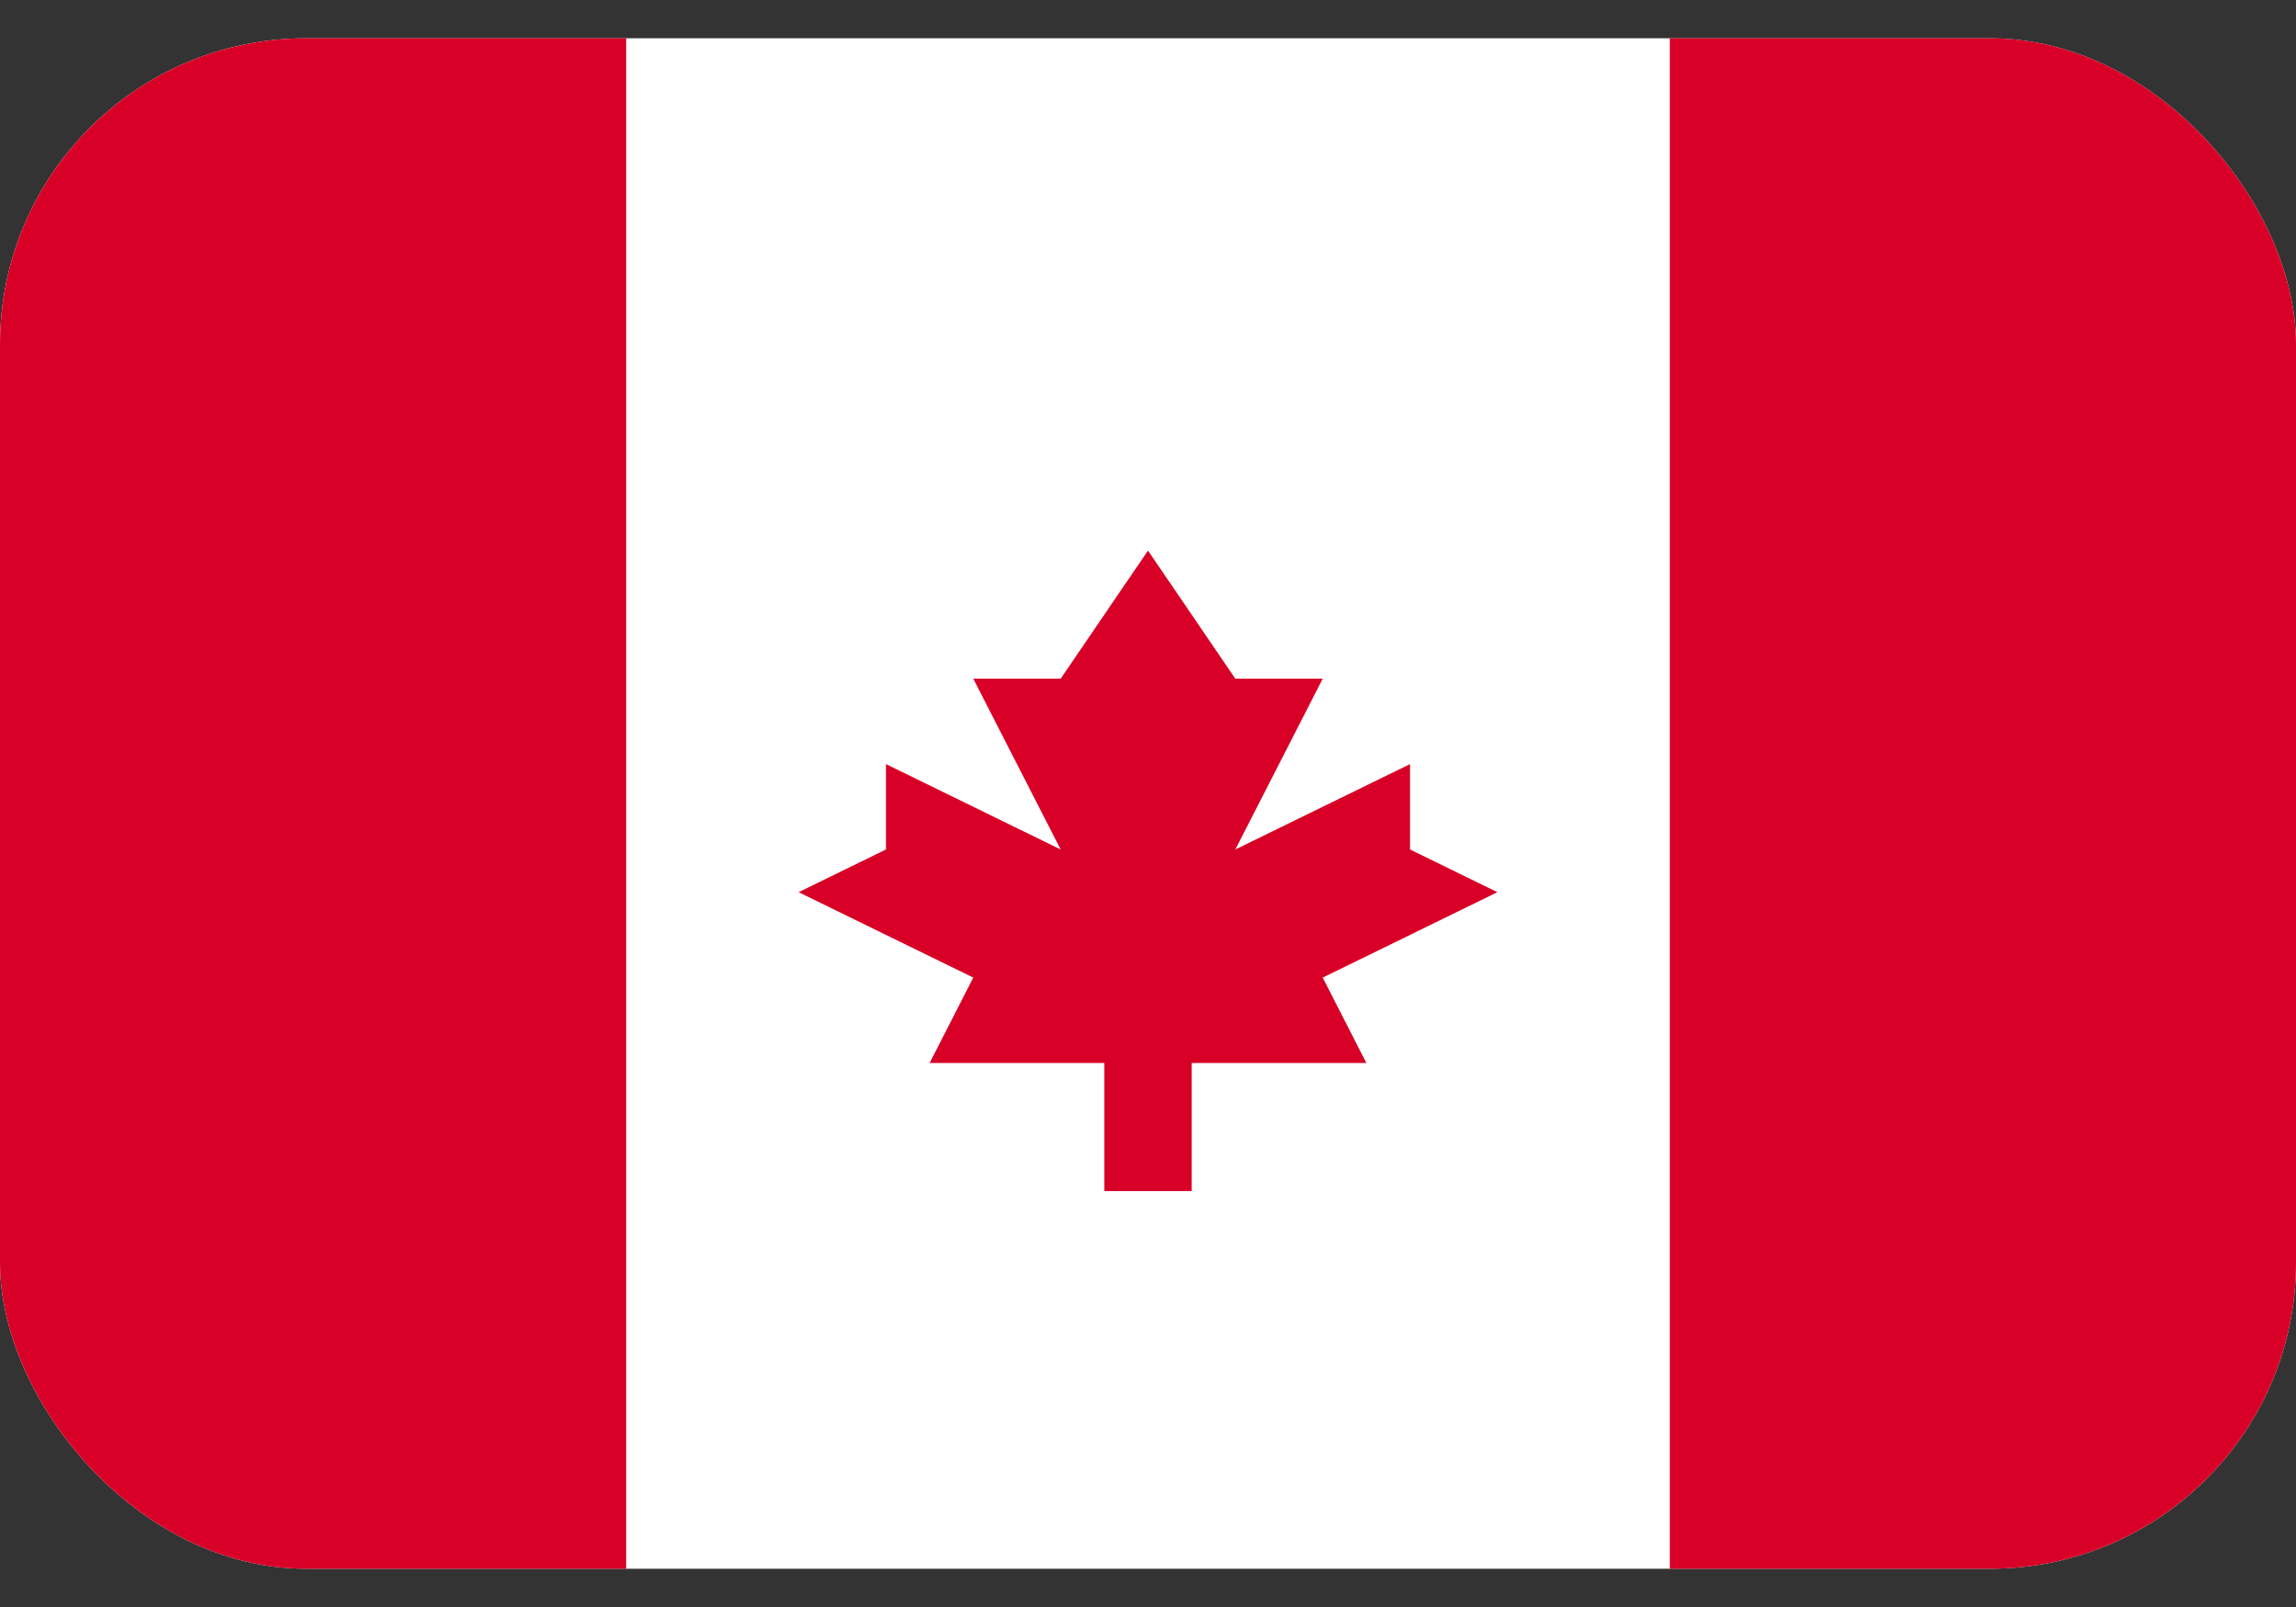 <svg width="30" height="21" viewBox="0 0 30 21" fill="none" xmlns="http://www.w3.org/2000/svg">
<rect x="0" y="0" width="30" height="21" fill="#333333" stroke="none"/>
<g clip-path="url(#clip0_2155_2302)">
<path d="M30 0.5H0V20.5H30V0.5Z" fill="white"/>
<path d="M8.182 0.5H0V20.5H8.182V0.5Z" fill="#D80027"/>
<path d="M30 0.5H21.818V20.5H30V0.5Z" fill="#D80027"/>
<path fill-rule="evenodd" clip-rule="evenodd" d="M17.283 12.775L19.565 11.659L18.424 11.101V9.985L16.141 11.101L17.283 8.869H16.141L15 7.195L13.859 8.869H12.717L13.859 11.101L11.576 9.985V11.101L10.435 11.659L12.717 12.775L12.147 13.891H14.429V15.565H15.571V13.891H17.853L17.283 12.775Z" fill="#D80027"/>
</g>
<defs>
<clipPath id="clip0_2155_2302">
<rect y="0.5" width="30" height="20" rx="4" fill="white"/>
</clipPath>
</defs>
</svg>
